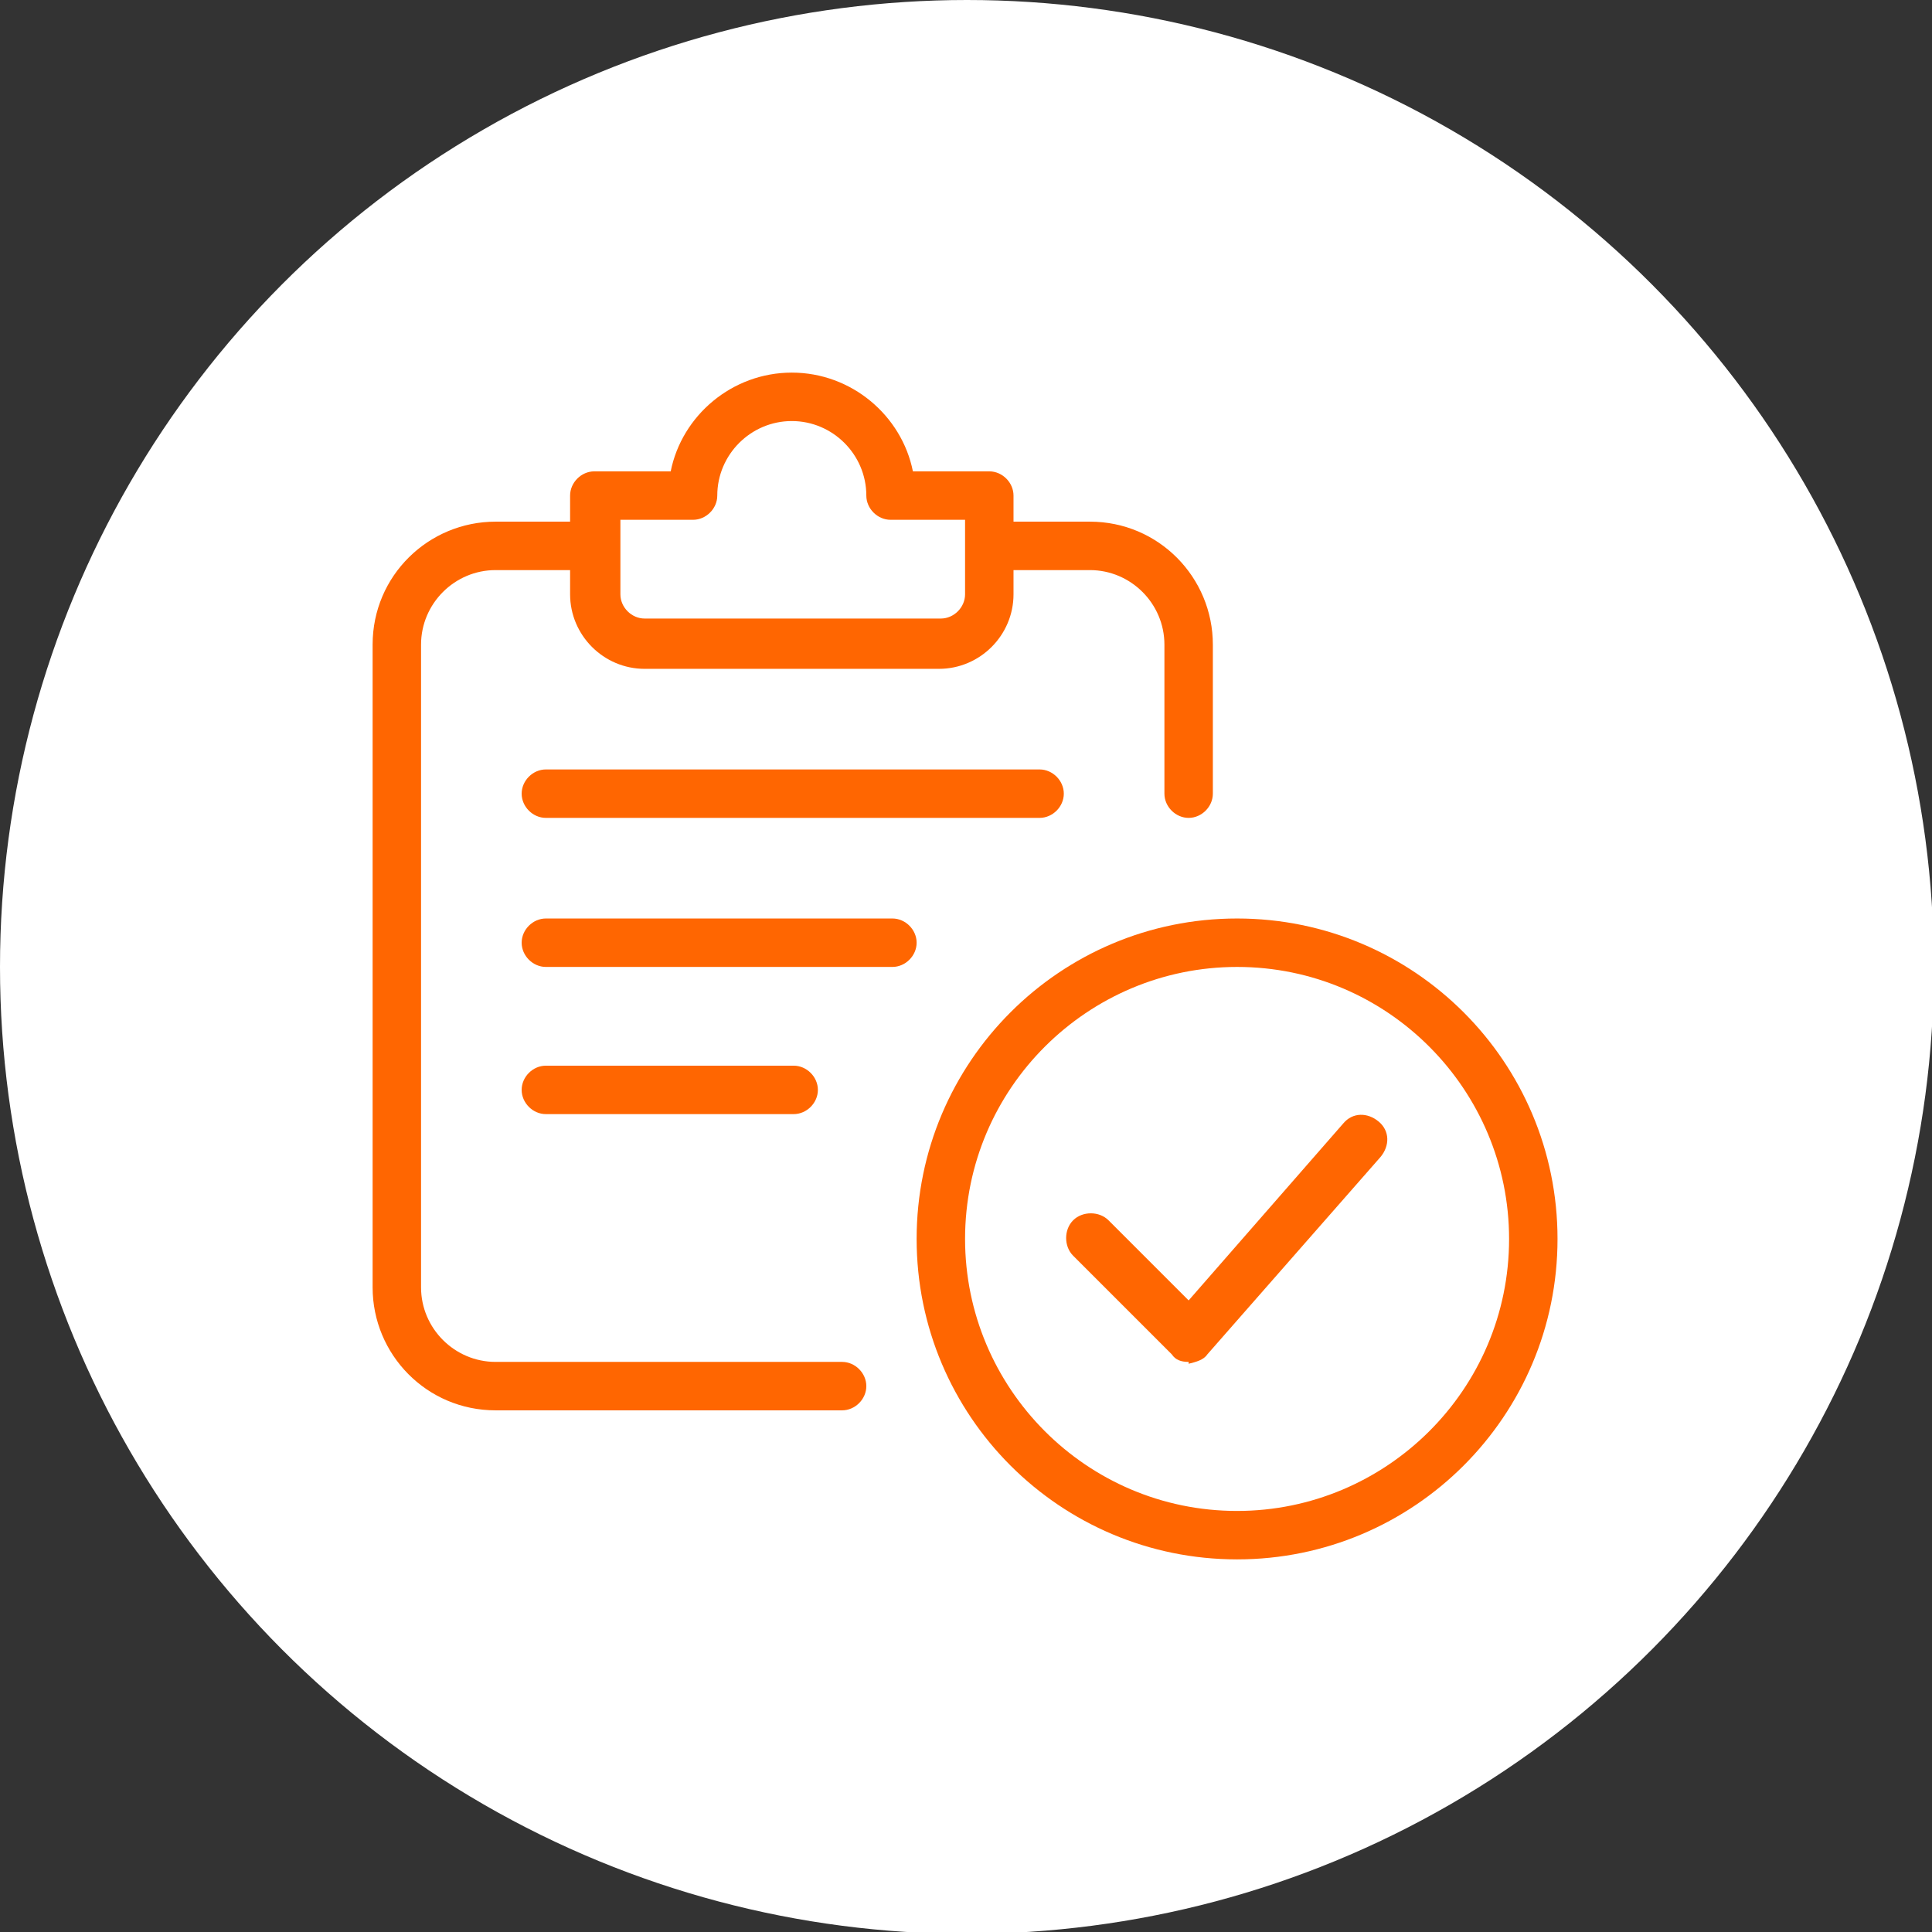 <?xml version="1.0" encoding="UTF-8"?>
<!DOCTYPE svg PUBLIC "-//W3C//DTD SVG 1.1//EN" "http://www.w3.org/Graphics/SVG/1.1/DTD/svg11.dtd">
<!-- Creator: CorelDRAW 2017 -->
<svg xmlns="http://www.w3.org/2000/svg" xml:space="preserve" width="90.353mm" height="90.353mm" version="1.1" style="shape-rendering:geometricPrecision; text-rendering:geometricPrecision; image-rendering:optimizeQuality; fill-rule:evenodd; clip-rule:evenodd"
viewBox="0 0 1037 1037"
 xmlns:xlink="http://www.w3.org/1999/xlink"
 enable-background="new 0 0 24 24">
 <rect x="0" y="0" width="1037" height="1037" fill="#333333" stroke="none"/>
 <defs>
  <style type="text/css">
   <![CDATA[
    .fil1 {fill:#FF6601}
    .fil0 {fill:white}
   ]]>
  </style>
 </defs>
 <g id="Layer_x0020_1">
  <circle class="fil0" cx="519" cy="519" r="519"/>
  <g id="_2286329131856">
   <path class="fil1" d="M664 837c-95,0 -172,-77 -172,-172 0,-95 77,-172 172,-172 95,0 172,77 172,172 0,95 -77,172 -172,172zm0 -318c-80,0 -146,65 -146,146 0,80 65,146 146,146 80,0 146,-65 146,-146 0,-80 -65,-146 -146,-146z"/>
   <path class="fil1" d="M638 731c-4,0 -7,-1 -9,-4l-53 -53c-5,-5 -5,-14 0,-19 5,-5 14,-5 19,0l43 43 83 -95c5,-6 13,-6 19,-1 6,5 6,13 1,19l-93 106c-2,3 -6,4 -10,5 0,0 0,0 0,0z"/>
   <path class="fil1" d="M452 757l-186 0c-37,0 -66,-30 -66,-66l0 -345c0,-37 30,-66 66,-66l53 0c7,0 13,6 13,13 0,7 -6,13 -13,13l-53 0c-22,0 -40,18 -40,40l0 345c0,22 18,40 40,40l186 0c7,0 13,6 13,13 0,7 -6,13 -13,13z"/>
   <path class="fil1" d="M638 439c-7,0 -13,-6 -13,-13l0 -80c0,-22 -18,-40 -40,-40l-53 0c-7,0 -13,-6 -13,-13 0,-7 6,-13 13,-13l53 0c37,0 66,30 66,66l0 80c0,7 -6,13 -13,13l0 0z"/>
   <path class="fil1" d="M505 359l-159 0c-22,0 -40,-18 -40,-40l0 -53c0,-7 6,-13 13,-13l41 0c6,-30 33,-53 65,-53 32,0 59,23 65,53l41 0c7,0 13,6 13,13l0 53c0,22 -18,40 -40,40l0 0zm-172 -80l0 40c0,7 6,13 13,13l159 0c7,0 13,-6 13,-13l0 -40 -40 0c-7,0 -13,-6 -13,-13 0,-22 -18,-40 -40,-40 -22,0 -40,18 -40,40 0,7 -6,13 -13,13l-40 0z"/>
   <path class="fil1" d="M558 439l-265 0c-7,0 -13,-6 -13,-13 0,-7 6,-13 13,-13l265 0c7,0 13,6 13,13 0,7 -6,13 -13,13l0 0z"/>
   <path class="fil1" d="M479 519l-186 0c-7,0 -13,-6 -13,-13 0,-7 6,-13 13,-13l186 0c7,0 13,6 13,13 0,7 -6,13 -13,13z"/>
   <path class="fil1" d="M426 598l-133 0c-7,0 -13,-6 -13,-13 0,-7 6,-13 13,-13l133 0c7,0 13,6 13,13 0,7 -6,13 -13,13z"/>
  </g>
 </g>
</svg>
